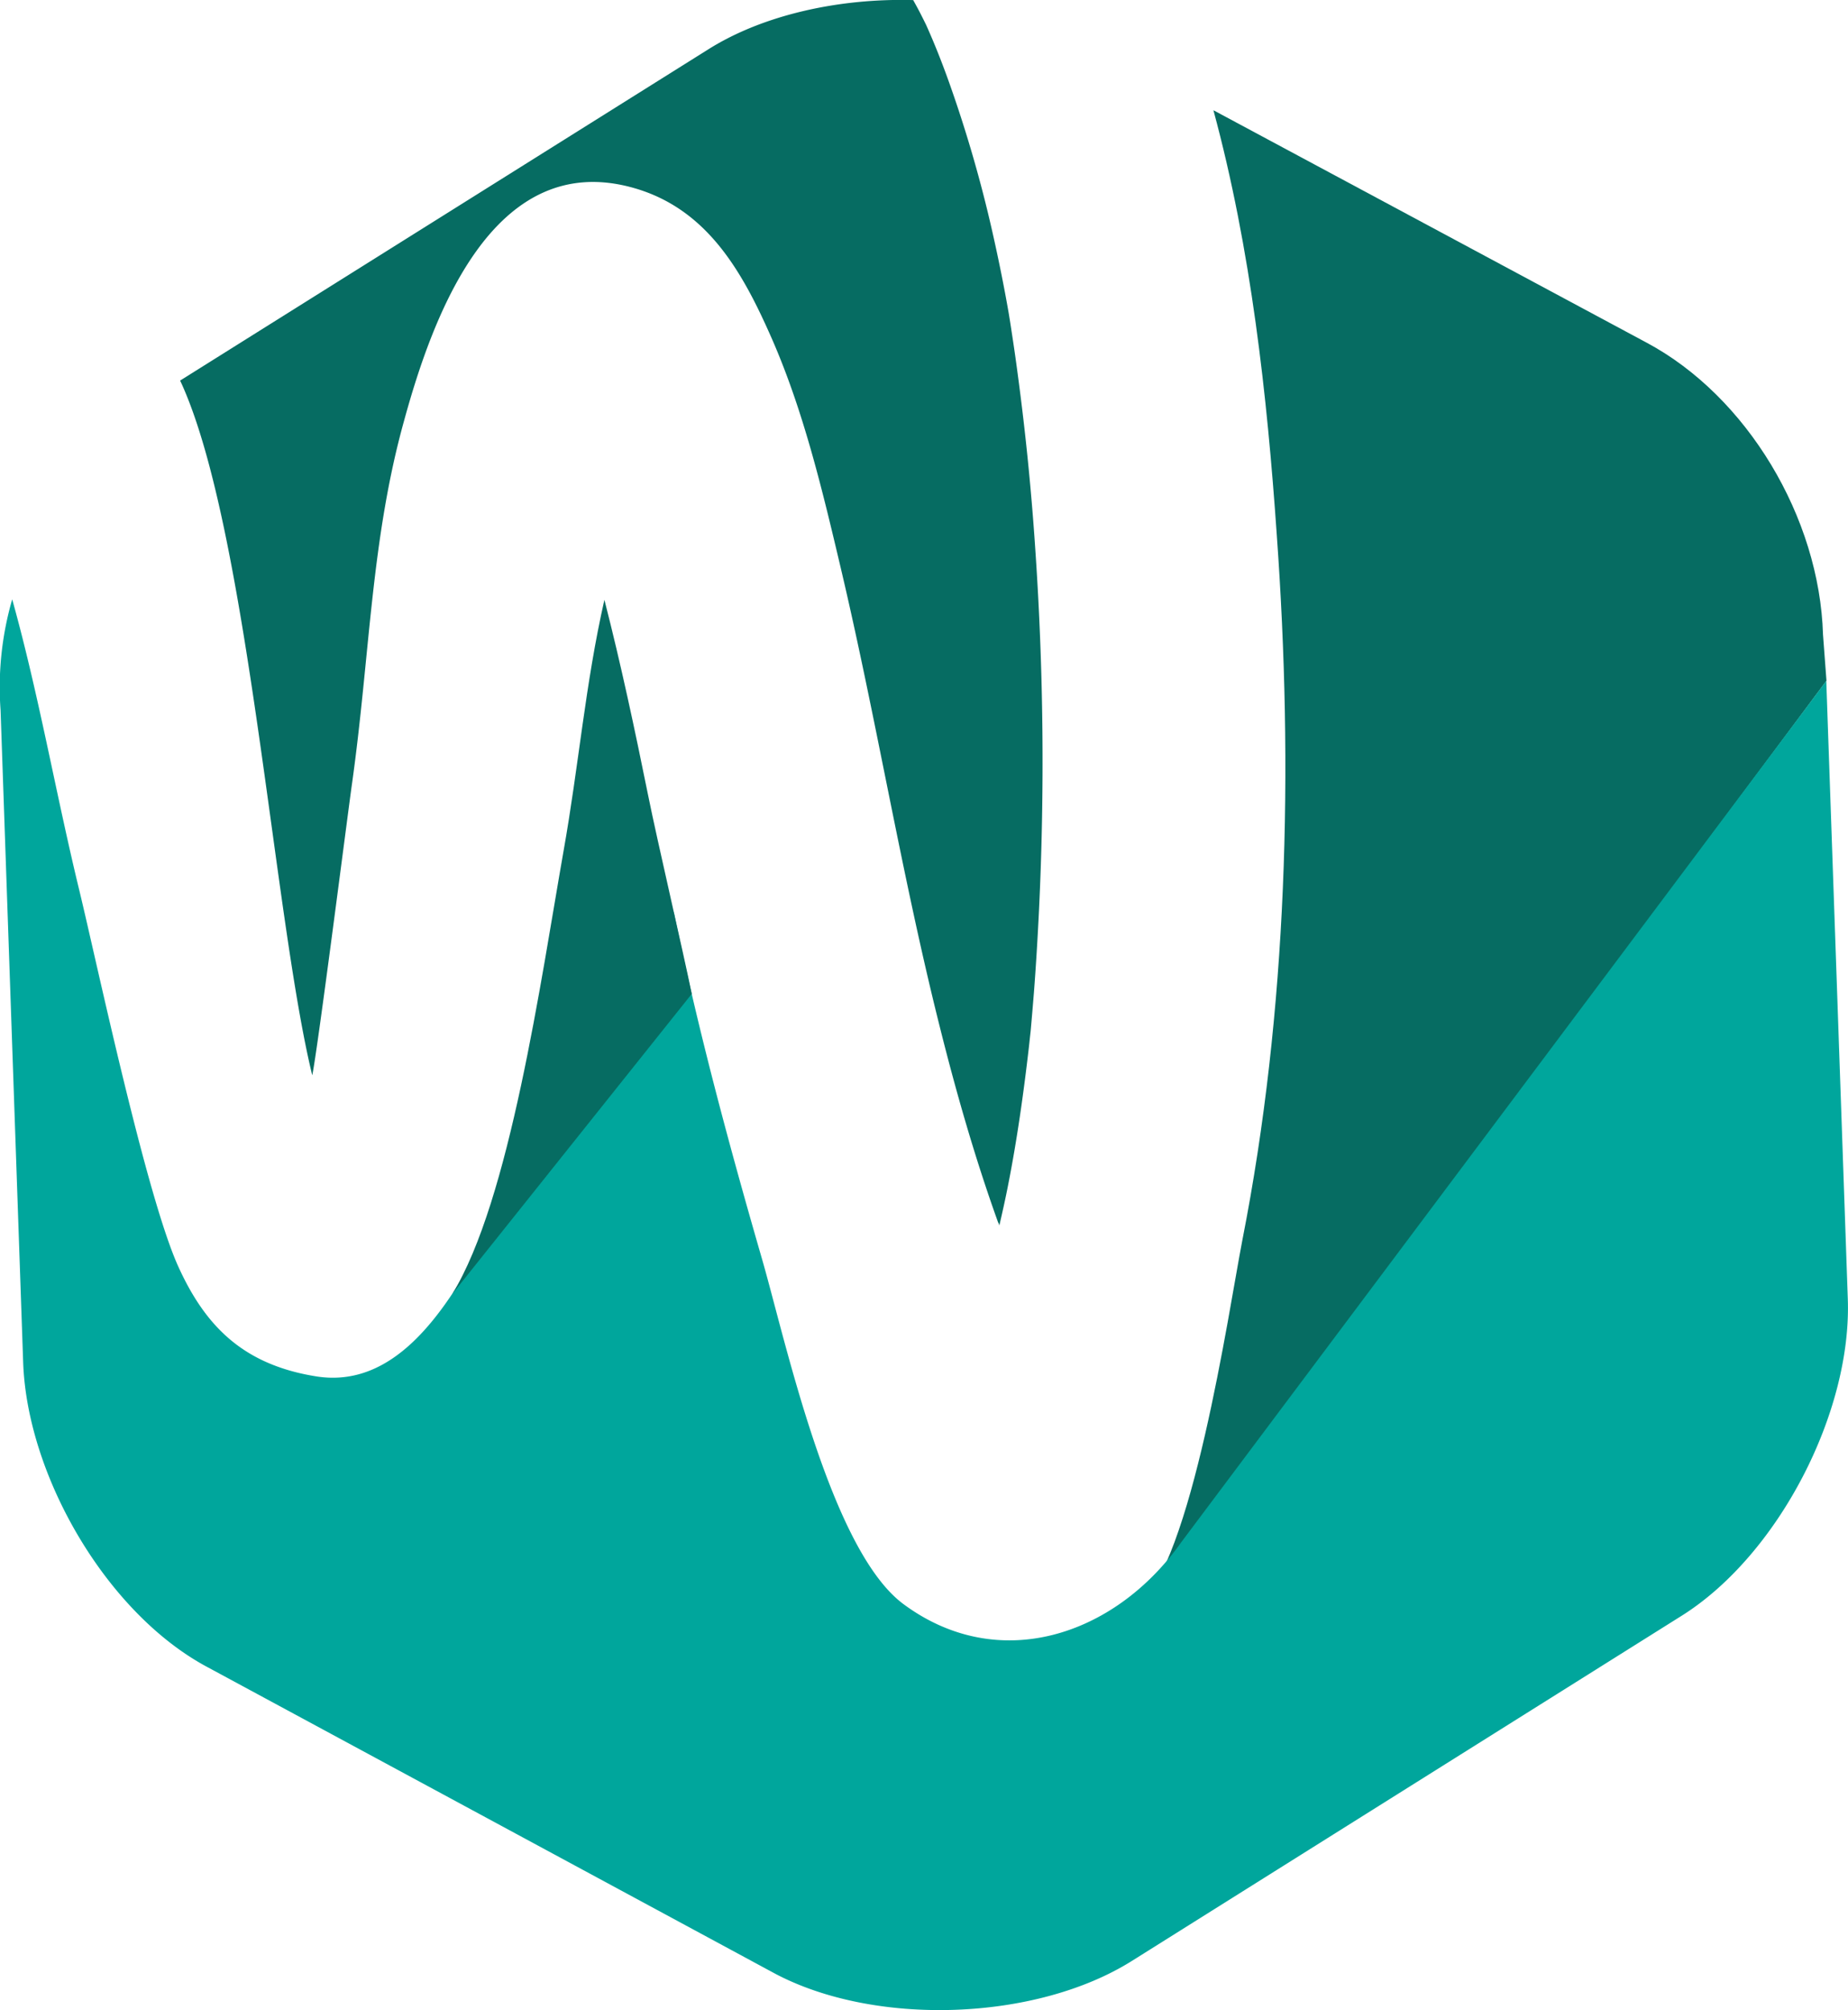 <svg id="Objects" xmlns="http://www.w3.org/2000/svg" viewBox="0 0 192.29 209.14"><defs><style>.cls-1{fill:#066c62;}.cls-2{fill:#00a69c;}</style></defs><title>file</title><path class="cls-1" d="M411.84,334.19c-.14,2.86-.31,5.72-.53,8.58-.11,1.34-.22,2.67-.34,4-.06.52-.11,1-.17,1.56-.56,4.86-1.24,9.72-2.19,14.52-.27,1.38-.58,2.76-.9,4.14,0-.15-.11-.29-.16-.44-2.41-6.72-4.37-13.59-6.1-20.52-3.94-15.75-6.53-31.78-10.26-47.57-1.89-8-3.84-16.21-7.15-23.77-3-6.82-6.64-13.47-14.36-15.67-14.72-4.19-21,13.62-23.9,24.2-3.46,12.41-3.55,24.48-5.43,37.84-.35,2.42-3.6,27.88-4.13,30.28-4-16.4-6.64-56.53-13.58-71.92l-.17-.36,55-34.49c5.71-3.58,13.61-5.31,21.28-5.1.25.45.5.9.74,1.37s.41.81.61,1.22c.9,2,1.73,4.11,2.47,6.21A136.22,136.22,0,0,1,407,263.63c.63,2.79,1.2,5.6,1.69,8.42a.08.08,0,0,1,0,0c.1.61.2,1.22.29,1.84.23,1.48.45,3,.64,4.45q1.23,9.14,1.84,18.34A323.06,323.06,0,0,1,411.84,334.19Z" transform="translate(-303.73 -239.46)"/><path class="cls-1" d="M436.58,295.08c-1-14.42-2.67-29.7-6.59-44.15l45.07,24.18c10.45,5.58,18,18.19,18.36,30.39l.36,4.79L422,406.7c5.75-4.45,9.54-30.63,11-38.2C437.71,344.54,438.33,319.37,436.58,295.08Z" transform="translate(-303.73 -239.46)"/><path class="cls-2" d="M478.69,407.59l-57.17,35.89c-10,6.29-26.77,6.87-37.22,1.29l-59-31.86c-10.46-5.59-18.75-19.87-19.16-31.71l-2.35-67.84A32.88,32.88,0,0,1,305,301.82c2.79,10,4.54,20.24,7,30.35,1.85,7.66,7,32,10.35,39.22,2.82,6.14,6.77,10.08,14.29,11.28,8.07,1.28,13.27-6.55,17.06-13.48l20.14-34.84c2.49,12.15,5.71,24.1,9.15,36,2.44,8.4,7.11,30.32,14.73,36,9.9,7.35,22,3.34,28.89-6.38l67.15-89.66L496,374.62C496.42,386.46,488.73,401.3,478.69,407.59Z" transform="translate(-303.73 -239.46)"/><path class="cls-1" d="M362.37,328c1.58-8.87,2.26-17.37,4.25-26.13,1.73,6.74,3.18,13.57,4.56,20.39.92,4.58,3.59,16,4.53,20.61L350.79,374.1C356.78,364.36,360,341.46,362.37,328Z" transform="translate(-303.73 -239.46)"/></svg>
